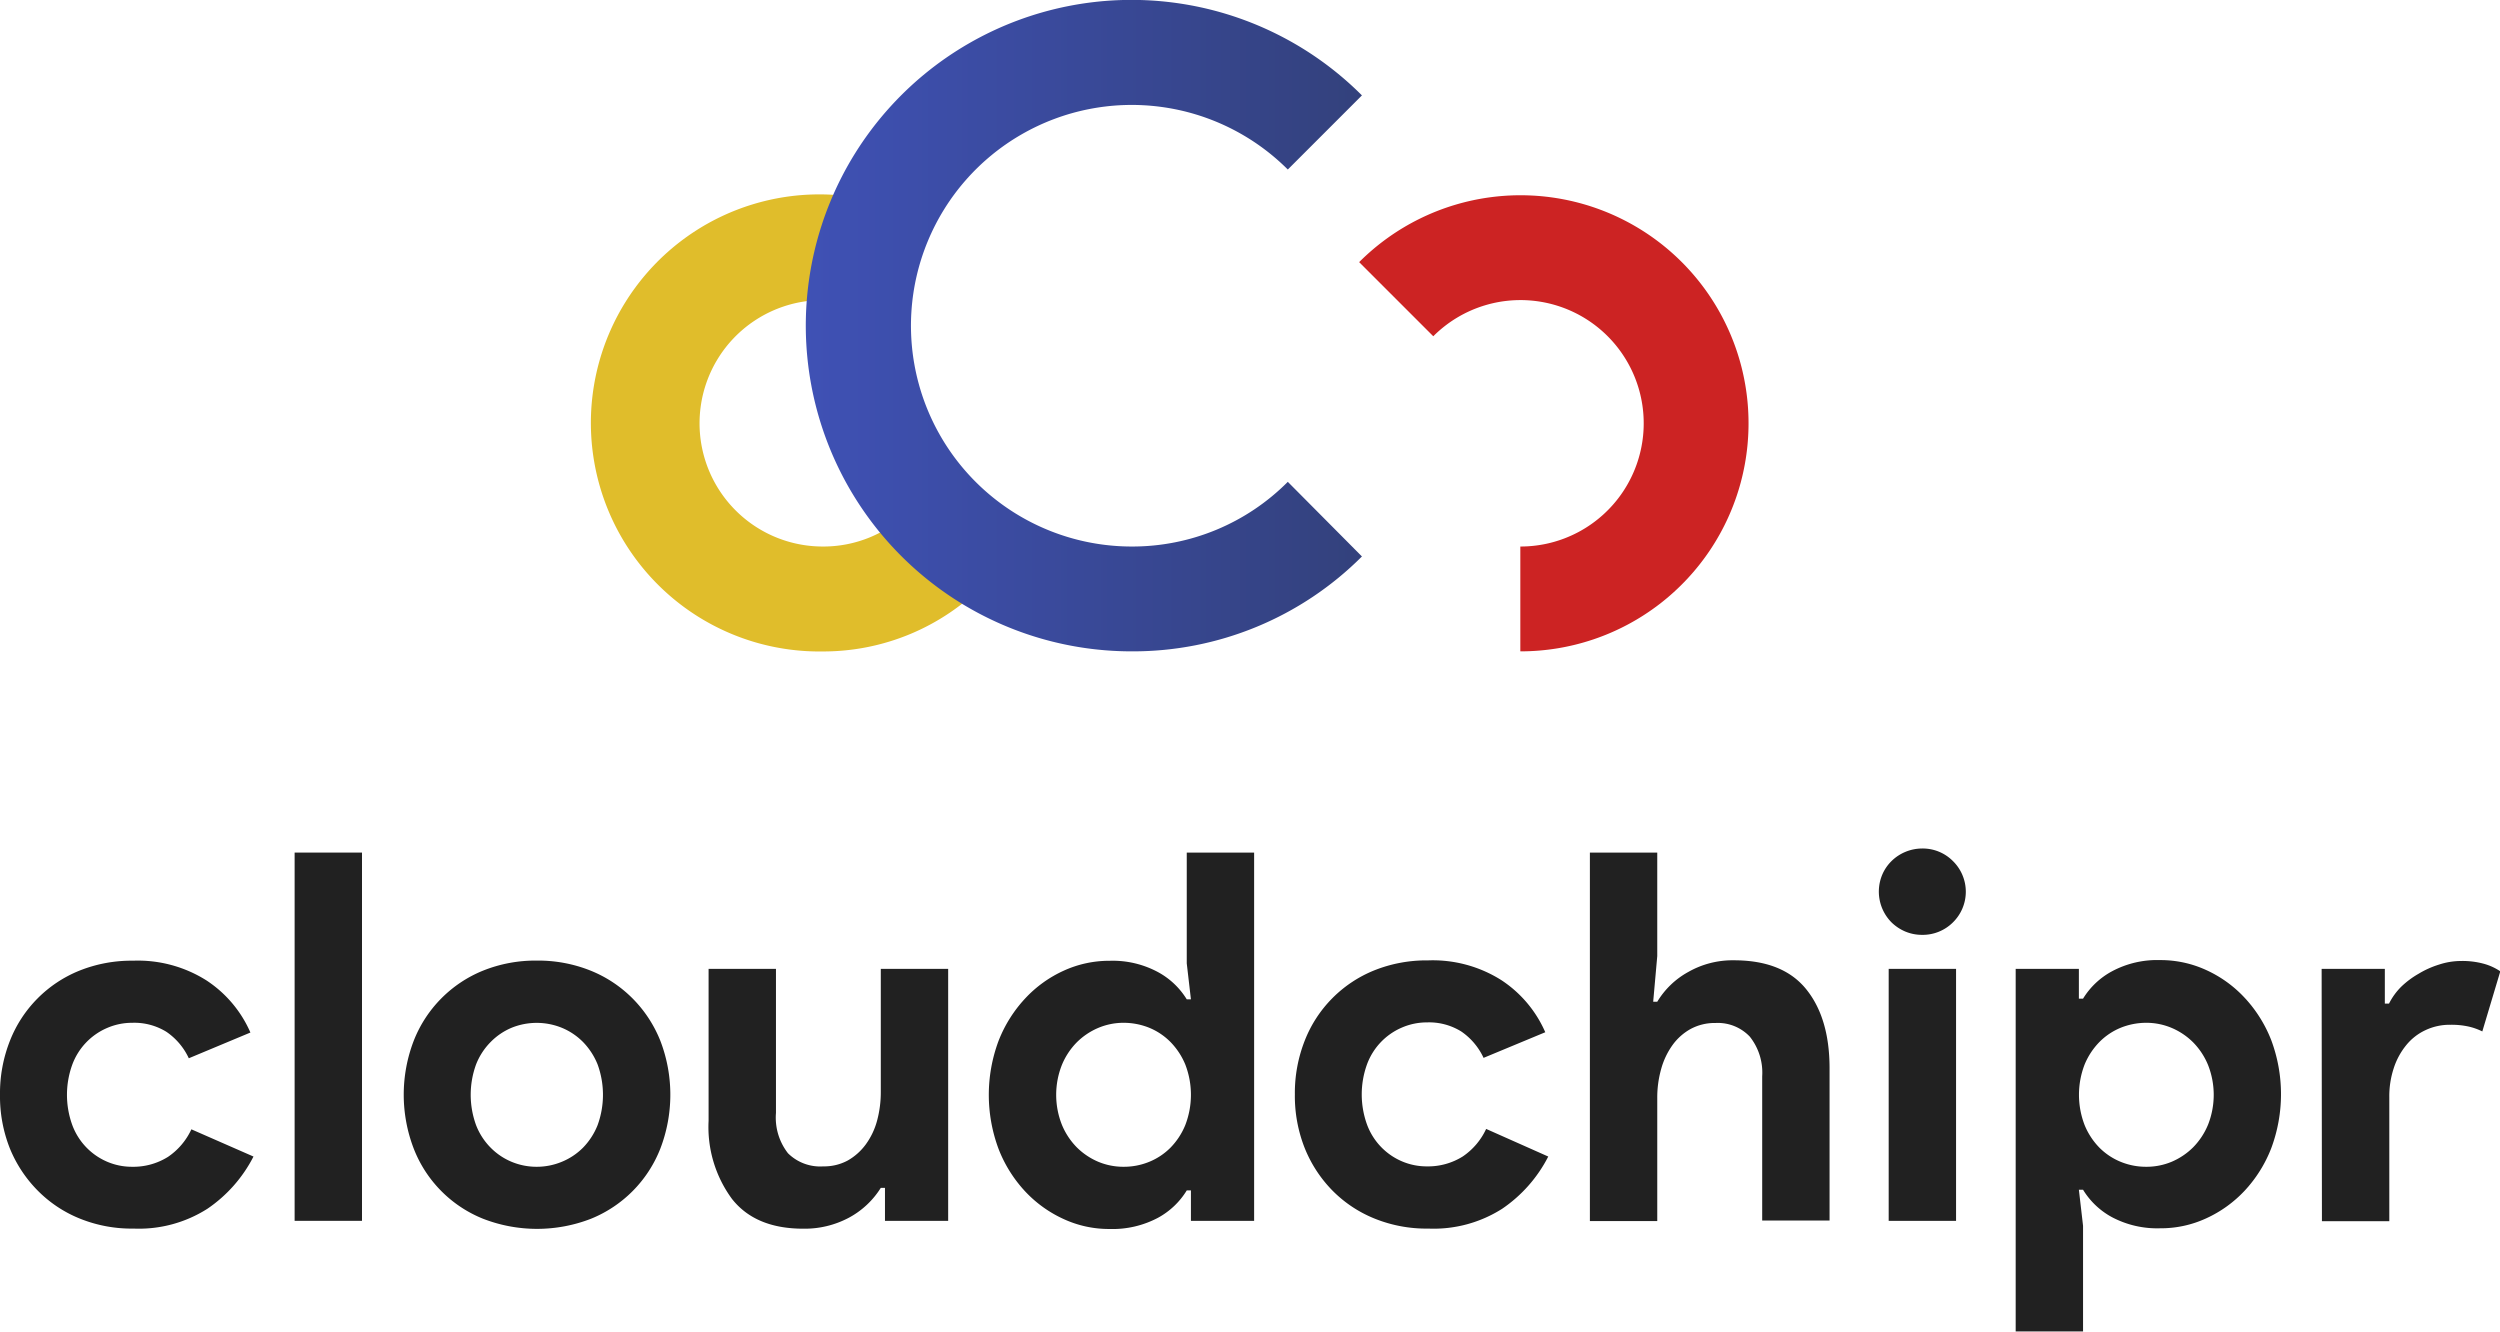 <svg xmlns="http://www.w3.org/2000/svg" xmlns:xlink="http://www.w3.org/1999/xlink" viewBox="0 0 251.59 134.03"><defs><style>.cls-1{opacity:0.87;}.cls-2{fill:#e0bd2b;}.cls-3{fill:#cc2323;}.cls-4{fill:url(#linear-gradient);}</style><linearGradient id="linear-gradient" x1="81.11" y1="32.78" x2="137.06" y2="32.78" gradientUnits="userSpaceOnUse"><stop offset="0" stop-color="#3f51b5"/><stop offset="1" stop-color="#33417c"/></linearGradient></defs><g id="Layer_2" data-name="Layer 2"><g id="Layer_1-2" data-name="Layer 1"><g class="cls-1"><path d="M25.51,116.39a14.11,14.11,0,0,1-4.63,5.25,12.83,12.83,0,0,1-7.43,2,13.92,13.92,0,0,1-5.4-1,12.54,12.54,0,0,1-4.25-2.82A13,13,0,0,1,1,115.59a14.2,14.2,0,0,1-1-5.41,14.39,14.39,0,0,1,1-5.44,12.55,12.55,0,0,1,7-7.06,14.11,14.11,0,0,1,5.4-1,12.91,12.91,0,0,1,7.4,2,12,12,0,0,1,4.4,5.23L19,106.5a6.55,6.55,0,0,0-2.25-2.66,6.14,6.14,0,0,0-3.44-.91,6.33,6.33,0,0,0-2.53.52,6.44,6.44,0,0,0-3.52,3.73,8.91,8.91,0,0,0,0,6,6.44,6.44,0,0,0,3.52,3.73,6.32,6.32,0,0,0,2.53.51,6.57,6.57,0,0,0,3.6-1,6.78,6.78,0,0,0,2.35-2.77Z"/><path d="M29.65,122.86V85.8h6.78v37.06Z"/><path d="M54,96.67a14.16,14.16,0,0,1,5.41,1,12.6,12.6,0,0,1,4.24,2.8,12.73,12.73,0,0,1,2.8,4.26,15.13,15.13,0,0,1,0,10.87,12.55,12.55,0,0,1-7,7.06,15,15,0,0,1-10.81,0,12.47,12.47,0,0,1-7-7.06,15.13,15.13,0,0,1,0-10.87,12.55,12.55,0,0,1,7-7.06A14.11,14.11,0,0,1,54,96.67Zm0,20.75a6.56,6.56,0,0,0,2.51-.49,6.45,6.45,0,0,0,2.15-1.42,6.86,6.86,0,0,0,1.48-2.28,8.91,8.91,0,0,0,0-6.11,6.92,6.92,0,0,0-1.48-2.27,6.48,6.48,0,0,0-2.15-1.43,6.72,6.72,0,0,0-5,0,6.45,6.45,0,0,0-2.12,1.43,6.62,6.62,0,0,0-1.48,2.27,8.91,8.91,0,0,0,0,6.11,6.57,6.57,0,0,0,1.48,2.28,6.43,6.43,0,0,0,2.12,1.42A6.52,6.52,0,0,0,54,117.42Z"/><path d="M89.06,119.54h-.42a8.55,8.55,0,0,1-3.2,3,9.44,9.44,0,0,1-4.61,1.11q-4.81,0-7.17-3a12.21,12.21,0,0,1-2.35-7.86V97.5h6.78V112a5.83,5.83,0,0,0,1.21,4.06,4.6,4.6,0,0,0,3.55,1.32,5,5,0,0,0,2.46-.59,5.78,5.78,0,0,0,1.81-1.61,7.21,7.21,0,0,0,1.14-2.38,11,11,0,0,0,.38-2.92V97.5h6.78v25.36H89.06Z"/><path d="M119.85,119.8h-.42a7.69,7.69,0,0,1-2.89,2.75,9.72,9.72,0,0,1-4.87,1.13,10.88,10.88,0,0,1-4.63-1,12.27,12.27,0,0,1-3.88-2.79,13.34,13.34,0,0,1-2.67-4.27,15.56,15.56,0,0,1,0-10.87,13.4,13.4,0,0,1,2.67-4.26,12.14,12.14,0,0,1,3.88-2.8,11,11,0,0,1,4.63-1,9.61,9.61,0,0,1,4.87,1.14,7.67,7.67,0,0,1,2.89,2.74h.42l-.42-3.62V85.8h6.78v37.06h-6.36Zm-6.78-2.38a6.7,6.7,0,0,0,2.56-.49,6.45,6.45,0,0,0,2.15-1.42,7.07,7.07,0,0,0,1.5-2.28,8.47,8.47,0,0,0,0-6.11,7.13,7.13,0,0,0-1.5-2.27,6.48,6.48,0,0,0-2.15-1.43,6.9,6.9,0,0,0-2.56-.49,6.54,6.54,0,0,0-2.56.52,6.85,6.85,0,0,0-2.15,1.45,7.07,7.07,0,0,0-1.5,2.28,8.18,8.18,0,0,0,0,6,7.07,7.07,0,0,0,1.5,2.28,6.85,6.85,0,0,0,2.15,1.45A6.54,6.54,0,0,0,113.07,117.42Z"/><path d="M155.81,116.39a14.11,14.11,0,0,1-4.63,5.25,12.83,12.83,0,0,1-7.43,2,13.92,13.92,0,0,1-5.4-1,12.54,12.54,0,0,1-4.25-2.82,13,13,0,0,1-2.79-4.26,14.2,14.2,0,0,1-1-5.41,14.39,14.39,0,0,1,1-5.44,12.55,12.55,0,0,1,7-7.06,14.11,14.11,0,0,1,5.4-1,12.91,12.91,0,0,1,7.4,2,12,12,0,0,1,4.4,5.23l-6.21,2.58a6.55,6.55,0,0,0-2.25-2.66,6.14,6.14,0,0,0-3.44-.91,6.33,6.33,0,0,0-2.53.52,6.44,6.44,0,0,0-3.52,3.73,8.91,8.91,0,0,0,0,6,6.44,6.44,0,0,0,3.52,3.73,6.32,6.32,0,0,0,2.53.51,6.57,6.57,0,0,0,3.6-1,6.78,6.78,0,0,0,2.35-2.77Z"/><path d="M160,85.8h6.78V96.21l-.41,4.6h.41a8.31,8.31,0,0,1,3.13-3,9,9,0,0,1,4.58-1.17q4.92,0,7.27,2.9t2.36,7.92v15.37h-6.78V108.32a5.81,5.81,0,0,0-1.25-4,4.43,4.43,0,0,0-3.46-1.37,5.1,5.1,0,0,0-2.49.6,5.58,5.58,0,0,0-1.83,1.63,7.57,7.57,0,0,0-1.14,2.41,10.57,10.57,0,0,0-.39,2.92v12.37H160Z"/><path d="M193.43,94.08a4.34,4.34,0,0,1-1.68-.33,4.51,4.51,0,0,1-1.4-.93,4.4,4.4,0,0,1-.93-4.79,4.27,4.27,0,0,1,.93-1.37,4.42,4.42,0,0,1,3.08-1.27,4.28,4.28,0,0,1,3.11,1.27,4.32,4.32,0,0,1,0,6.16A4.31,4.31,0,0,1,193.43,94.08Zm-3.36,28.78V97.5h6.78v25.36Z"/><path d="M202.85,97.5h6.36v3h.42a7.67,7.67,0,0,1,2.89-2.74,9.61,9.61,0,0,1,4.87-1.14,11,11,0,0,1,4.63,1,12.14,12.14,0,0,1,3.88,2.8,13.4,13.4,0,0,1,2.67,4.26,15.56,15.56,0,0,1,0,10.87,13.34,13.34,0,0,1-2.67,4.27,12.27,12.27,0,0,1-3.88,2.79,10.88,10.88,0,0,1-4.63,1,9.72,9.72,0,0,1-4.87-1.13,7.69,7.69,0,0,1-2.89-2.75h-.42l.42,3.63V134h-6.78ZM216,117.42a6.54,6.54,0,0,0,2.56-.51,6.85,6.85,0,0,0,2.15-1.45,7.07,7.07,0,0,0,1.5-2.28,8.18,8.18,0,0,0,0-6,7.07,7.07,0,0,0-1.5-2.28,6.85,6.85,0,0,0-2.15-1.45,6.54,6.54,0,0,0-2.56-.52,6.9,6.9,0,0,0-2.56.49,6.48,6.48,0,0,0-2.15,1.43,7.13,7.13,0,0,0-1.5,2.27,8.47,8.47,0,0,0,0,6.11,7.07,7.07,0,0,0,1.5,2.28,6.45,6.45,0,0,0,2.15,1.42A6.7,6.7,0,0,0,216,117.42Z"/><path d="M233.64,97.5H240V101h.42a6.54,6.54,0,0,1,1.24-1.71A8.75,8.75,0,0,1,243.39,98a9.22,9.22,0,0,1,2.07-.93,7.13,7.13,0,0,1,2.2-.36A8.17,8.17,0,0,1,250,97a5.65,5.65,0,0,1,1.62.75l-1.81,6.05a6.15,6.15,0,0,0-1.37-.49,8,8,0,0,0-1.83-.18,5.7,5.7,0,0,0-2.54.55,5.45,5.45,0,0,0-1.94,1.53,7.12,7.12,0,0,0-1.24,2.31,9,9,0,0,0-.44,2.89v12.49h-6.78Z"/></g><path class="cls-2" d="M82.82,65.56a23,23,0,1,1,5.9-45.13L86,30.62A12.4,12.4,0,1,0,82.82,55a12.27,12.27,0,0,0,8.76-3.63L99,58.83A22.76,22.76,0,0,1,82.82,65.56Z"/><path class="cls-3" d="M153,65.55V55a12.4,12.4,0,1,0-8.76-21.16l-7.46-7.46A22.95,22.95,0,1,1,153,65.55Z"/><path class="cls-4" d="M113.89,65.55A32.78,32.78,0,1,1,137.06,9.6l-7.46,7.46A22.22,22.22,0,1,0,113.89,55a22.06,22.06,0,0,0,15.71-6.51L137.06,56A32.56,32.56,0,0,1,113.89,65.55Z"/></g></g></svg>